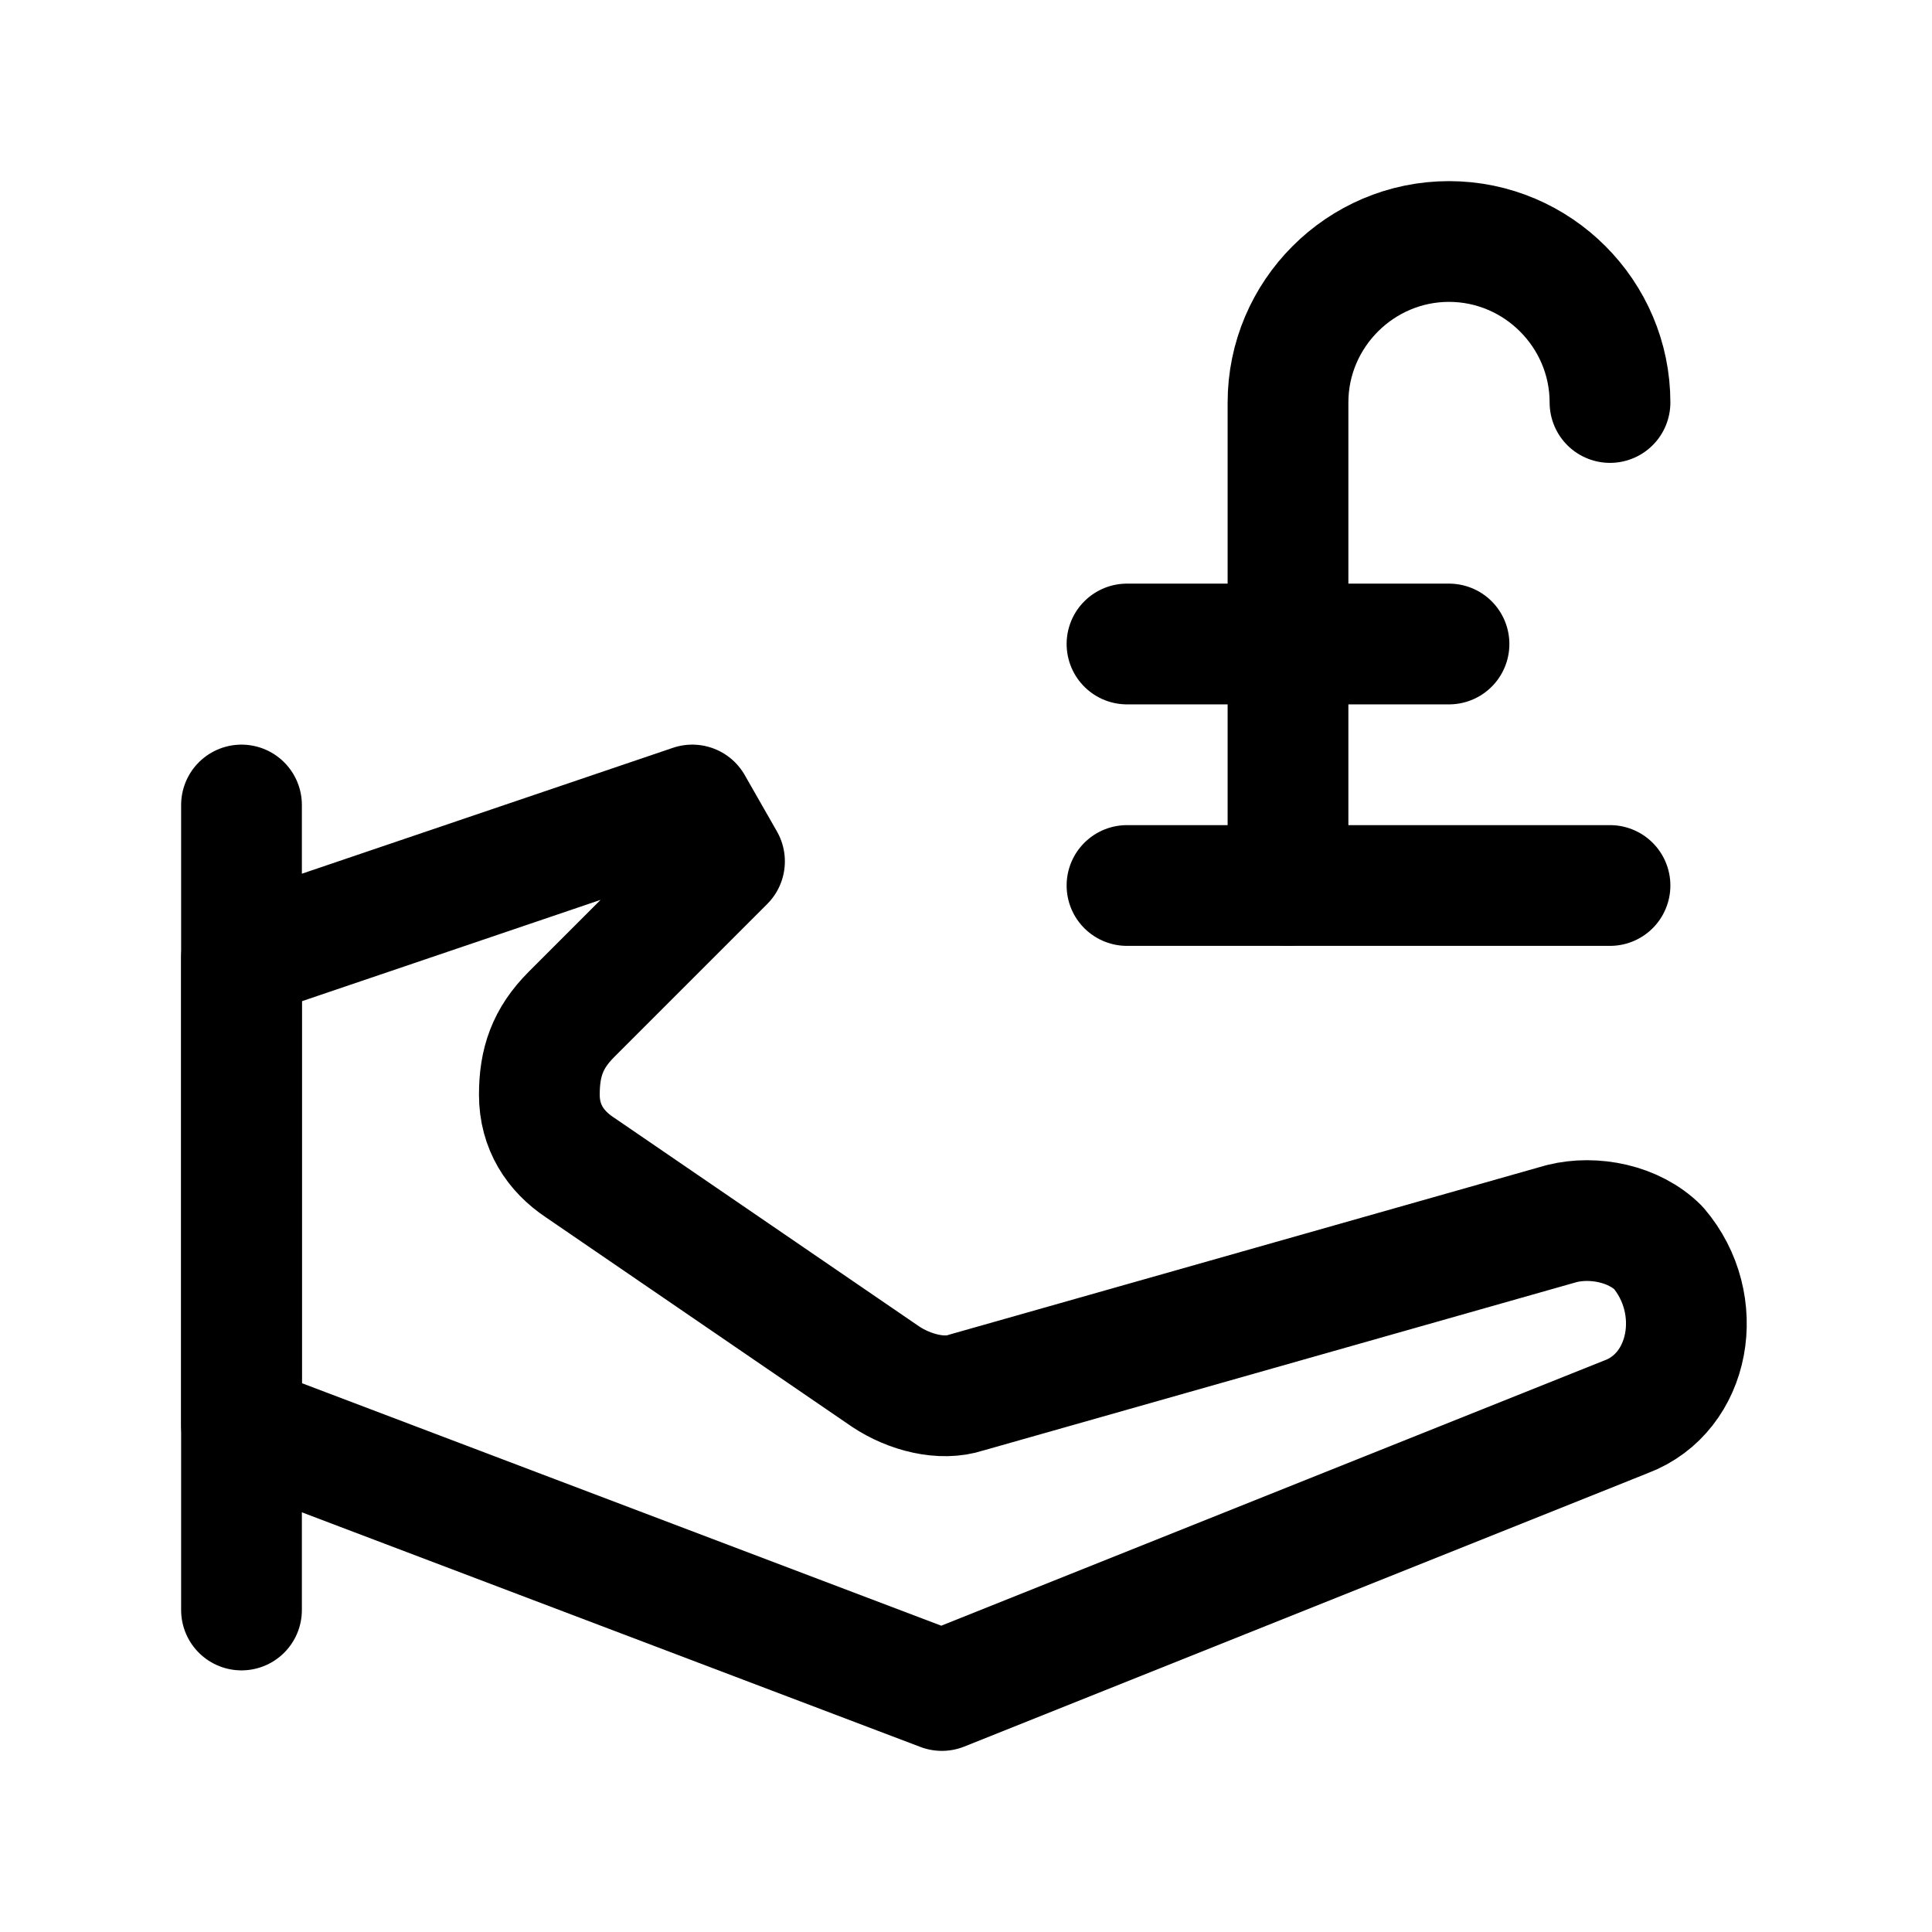 <svg width="24" height="24" viewBox="0 0 24 24" fill="none" xmlns="http://www.w3.org/2000/svg">
<path d="M11.7 21L3 17.7V11.9L8.6 10L9 10.7L7.1 12.6C6.8 12.9 6.7 13.2 6.7 13.6C6.7 14 6.9 14.3 7.2 14.5L11 17.1C11.3 17.3 11.7 17.4 12 17.3L19.4 15.2C19.8 15.1 20.3 15.2 20.6 15.5C21.2 16.2 21 17.3 20.2 17.6L11.7 21Z" stroke="#0B0B0B" style="stroke:#0B0B0B;stroke:color(display-p3 0.042 0.042 0.042);stroke-opacity:1;" stroke-width="1.5" stroke-miterlimit="10" stroke-linecap="round" stroke-linejoin="round"/>
<path d="M3 10V20" stroke="#0B0B0B" style="stroke:#0B0B0B;stroke:color(display-p3 0.042 0.042 0.042);stroke-opacity:1;" stroke-width="1.5" stroke-miterlimit="10" stroke-linecap="round" stroke-linejoin="round"/>
<path d="M14 11H20" stroke="#0B0B0B" style="stroke:#0B0B0B;stroke:color(display-p3 0.042 0.042 0.042);stroke-opacity:1;" stroke-width="1.5" stroke-linecap="round" stroke-linejoin="round"/>
<path d="M16 11V5C16 3.9 16.9 3 18 3C19.1 3 20 3.9 20 5" stroke="#0B0B0B" style="stroke:#0B0B0B;stroke:color(display-p3 0.042 0.042 0.042);stroke-opacity:1;" stroke-width="1.5" stroke-linecap="round" stroke-linejoin="round"/>
<path d="M14 8H18" stroke="#0B0B0B" style="stroke:#0B0B0B;stroke:color(display-p3 0.042 0.042 0.042);stroke-opacity:1;" stroke-width="1.5" stroke-linecap="round" stroke-linejoin="round"/>
</svg>
